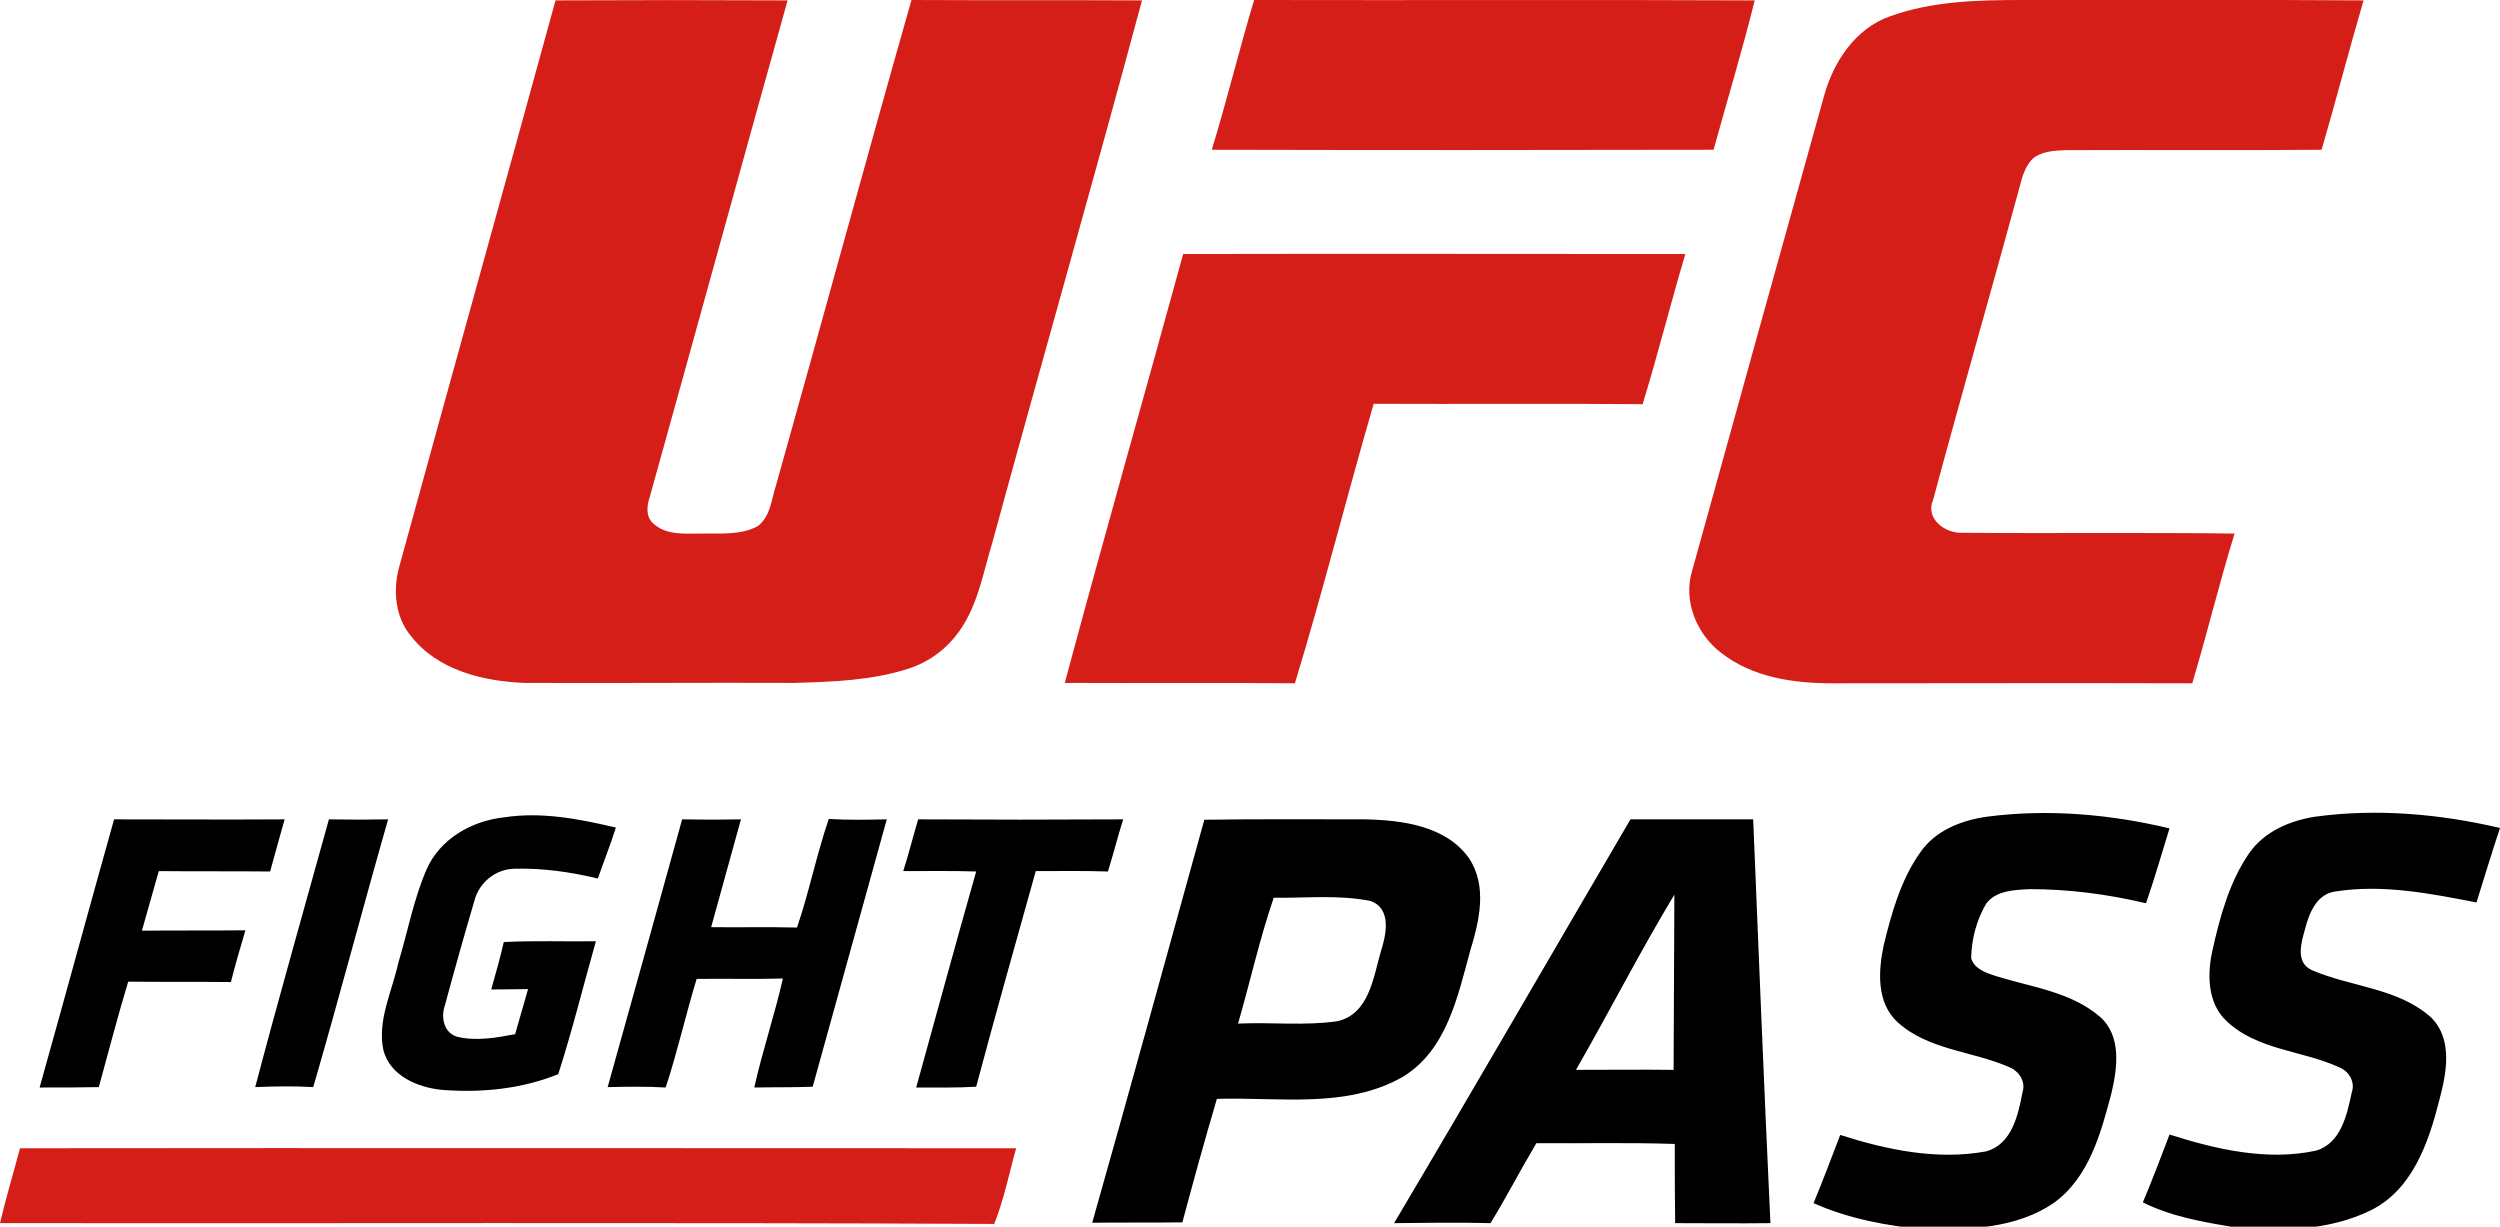 <?xml version="1.0" encoding="utf-8"?>
<!-- Generator: Adobe Illustrator 21.0.0, SVG Export Plug-In . SVG Version: 6.00 Build 0)  -->
<svg version="1.1" id="Layer_1" xmlns="http://www.w3.org/2000/svg" xmlns:xlink="http://www.w3.org/1999/xlink" x="0px" y="0px"
	 viewBox="0 0 637.7 312.9" style="enable-background:new 0 0 637.7 312.9;" xml:space="preserve">
<style type="text/css">
	.st0{fill:#D51E18;}
</style>
<g>
	<path class="st0" d="M141.7,0.1c19.7-0.1,39.5-0.1,59.2,0c-11.8,42.2-23.4,84.5-35.2,126.8c-0.7,2.1-1,4.8,0.8,6.5
		c3.3,3.2,8.1,2.7,12.3,2.7c4.8-0.1,10.1,0.5,14.5-1.9c3.3-2.5,3.5-7,4.7-10.6C209.6,82.4,220.8,41.1,232.5,0
		c19.6,0.1,39.2,0,58.8,0.1c-12.4,46.2-25.6,92.2-38.2,138.4c-2.3,7.5-3.6,15.6-8.2,22.2c-3.2,4.7-7.9,8.2-13.3,9.9
		c-9.3,3-19.2,3.3-28.9,3.6c-22.9-0.1-45.9,0.1-68.8,0c-10.6-0.4-22.3-3.2-29.1-12c-4-4.8-4.6-11.6-3-17.5
		C115,96.5,128.5,48.3,141.7,0.1 M309.1,38.2c3.9-12.7,7-25.6,10.8-38.2c42.6,0.1,85.1-0.1,127.7,0.1c-3.2,12.8-7,25.4-10.5,38.1
		C394.5,38.3,351.8,38.3,309.1,38.2 M482,4.2c11-4,22.8-4.2,34.4-4.2c28.8,0,57.7-0.1,86.5,0.1c-3.7,12.6-7,25.4-10.7,38.1
		c-21.7,0.2-43.4,0-65.1,0.1c-2.7,0.1-5.6,0.2-8,1.7c-2.6,2-3.3,5.3-4.1,8.3c-7.2,26.4-14.8,52.8-21.9,79.2
		c-2.1,4.8,3.1,8.6,7.4,8.4c23.2,0.2,46.3-0.1,69.5,0.2c-3.9,12.6-7,25.5-10.8,38.2c-30.6-0.1-61.2,0-91.8,0
		c-9.9,0-20.4-1.5-28.4-7.8c-6.2-4.7-9.7-13.2-7.4-20.8c11.2-40.4,22.4-80.9,33.7-121.3C467.7,15.7,473.3,7.3,482,4.2 M271.6,174.2
		c9.8-36.5,20.2-72.9,30.2-109.4c42.7-0.1,85.4,0,128.1,0c-3.8,12.7-7,25.6-10.9,38.3c-22.8-0.2-45.7,0-68.6-0.1
		c-6.9,23.7-12.9,47.7-20.1,71.3C310.7,174.1,291.2,174.3,271.6,174.2 M0,312c1.5-6.4,3.4-12.7,5.1-19.1c84.7-0.1,169.4,0,254.1,0
		c-1.8,6.4-3.1,13.1-5.6,19.3C169.1,311.8,84.5,312.1,0,312L0,312z"/>
	<path d="M128.5,208.5c9.6-1.5,19.3,0.4,28.6,2.6c-1.4,4.4-3.1,8.7-4.6,13c-7-1.7-14.2-2.7-21.3-2.5c-4.8,0.1-9,3.5-10.2,8.2
		c-2.6,8.8-5.1,17.7-7.5,26.6c-1.1,3.1-0.3,7.2,3.3,8.1c4.8,1.1,9.8,0.2,14.6-0.7c1.1-3.9,2.2-7.7,3.3-11.5c-3.1,0-6.2,0.1-9.4,0.1
		c1.1-4,2.3-8,3.2-12.1c7.8-0.4,15.7-0.1,23.5-0.2c-3.2,11.3-6,22.7-9.6,33.9c-9.4,3.8-19.7,4.8-29.7,4c-6.2-0.6-13.2-3.6-14.9-10.1
		c-1.6-7.7,2.2-14.9,3.8-22.3c2.4-7.9,3.9-16.2,7.2-23.8C112.2,214,120.3,209.4,128.5,208.5 M507,208.3c15.5-2,31.3-0.6,46.4,3
		c-2,6.4-3.8,12.8-6,19.1c-9.7-2.3-19.7-3.6-29.6-3.6c-3.9,0.2-8.5,0.3-11.1,3.6c-2.5,4.2-3.8,9.1-3.9,14c0.8,2.8,3.9,3.8,6.4,4.6
		c9,2.8,19.1,4,26.5,10.4c5.5,4.9,4.4,13,2.9,19.4c-2.7,10.2-5.7,21.6-14.8,28.1c-9.4,6.4-21.4,6.8-32.4,6.7
		c-9.8-0.8-19.8-2.7-28.8-6.7c2.4-5.8,4.6-11.6,6.8-17.4c11.9,3.8,24.7,6.5,37.2,4.2c6.6-1.8,8.2-9.3,9.3-15.1
		c0.9-2.7-0.9-5.4-3.4-6.4c-9.3-4.1-20.5-4.3-28.4-11.4c-5.5-5-5-13.1-3.6-19.7c2-8.2,4.3-16.5,9.2-23.5
		C493.6,211.8,500.4,209.2,507,208.3 M590.7,208.3c15.7-2.1,31.6-0.7,47,2.9c-2.1,6.3-4,12.6-6,19c-11.8-2.3-24-4.7-36-2.8
		c-4.7,0.6-6.7,5.5-7.7,9.5c-1,3.5-2.6,8.7,1.8,10.6c10,4.3,22,4.5,30.4,12.1c5.6,5.7,3.8,14.3,2,21.1c-2.7,10.7-6.8,22.7-17.4,28
		c-10.8,5.3-23.4,5.5-35.1,4.3c-7.9-1.3-15.9-2.7-23.1-6.3c2.4-5.7,4.6-11.5,6.8-17.3c12,3.8,24.9,6.8,37.4,4.1
		c6.4-1.9,7.9-9.3,9.1-14.9c0.9-2.6-0.7-5.3-3.1-6.3c-9.5-4.4-21.2-4.4-29-12c-4.8-4.6-4.8-12-3.4-18.1c1.9-8.5,4.3-17.2,9.2-24.4
		C577.5,212.1,584.1,209.3,590.7,208.3 M83.9,209c5,0.1,10.1,0.1,15.1,0c-6.5,22.7-12.5,45.6-19.1,68.3c-4.9-0.3-9.9-0.2-14.8,0
		C71.1,254.5,77.6,231.8,83.9,209 M174,209c5,0.1,10,0.1,15,0c-2.5,9.2-5.1,18.3-7.6,27.5c7.3,0.1,14.6-0.1,21.9,0.1
		c3.1-9.1,5-18.6,8.1-27.7c4.9,0.3,9.9,0.2,14.8,0.1c-6.3,22.7-12.6,45.5-18.9,68.2c-5,0.2-9.9,0.1-14.9,0.2
		c2.1-9.4,5.2-18.5,7.3-27.8c-7.3,0.2-14.7,0-22,0.1c-2.8,9.2-4.9,18.6-7.9,27.7c-4.9-0.3-9.9-0.2-14.8-0.1
		C161.4,254.5,167.7,231.7,174,209 M29.1,209c14.5,0,29,0.1,43.5,0c-1.2,4.4-2.5,8.8-3.7,13.3c-9.5-0.1-18.9,0-28.4-0.1
		c-1.4,5.1-2.9,10.1-4.3,15.2c8.8-0.1,17.6,0,26.4-0.1c-1.3,4.4-2.6,8.8-3.7,13.2c-8.8-0.1-17.5,0-26.2-0.1
		c-2.7,8.9-5,17.9-7.5,26.9c-5,0.1-10.1,0.1-15.1,0.1C16.5,254.6,22.7,231.8,29.1,209 M230.4,222.2c1.4-4.4,2.5-8.8,3.8-13.2
		c17.4,0.1,34.9,0.1,52.3,0c-1.4,4.4-2.5,8.9-3.9,13.3c-6.1-0.2-12.3-0.1-18.4-0.1c-5.1,18.3-10.3,36.6-15.2,55
		c-5.1,0.3-10.2,0.2-15.3,0.2c5.1-18.4,10.1-36.8,15.3-55.1C242.9,222.1,236.7,222.2,230.4,222.2 M307.2,209.1
		c13.7-0.2,27.4-0.1,41-0.1c9.4,0.2,20.6,1.6,26.5,9.9c4.8,7.2,2.6,16.1,0.3,23.7c-3.2,11.7-6,25.3-17.2,32.1
		c-14.4,8.2-31.6,5.1-47.4,5.6c-3.1,10.5-6,21-8.8,31.5c-7.7,0.1-15.3,0-23,0.1C288.3,277.7,297.7,243.4,307.2,209.1 M324.9,229
		c-3.6,10.5-6,21.4-9.1,32.1c8.4-0.4,16.9,0.6,25.3-0.6c8.1-1.8,9.2-11.1,11.1-17.7c1.4-4.3,2.9-11.1-2.7-13
		C341.4,228.2,333.1,229.1,324.9,229 M415.9,209c10.4,0,20.9,0,31.3,0c1.4,34.3,2.8,68.7,4.4,103c-8.1,0.1-16.2,0-24.3,0
		c-0.1-6.7-0.1-13.5-0.1-20.2c-11.8-0.4-23.6-0.1-35.3-0.2c-4,6.7-7.6,13.7-11.7,20.4c-8.2-0.2-16.4-0.1-24.6,0
		C375.9,277.8,395.8,243.3,415.9,209 M402,272.9c8.3,0,16.6-0.1,24.9,0c0.1-14.9,0.1-29.8,0.2-44.7
		C418.3,242.8,410.5,258.1,402,272.9L402,272.9z"/>
</g>
</svg>
